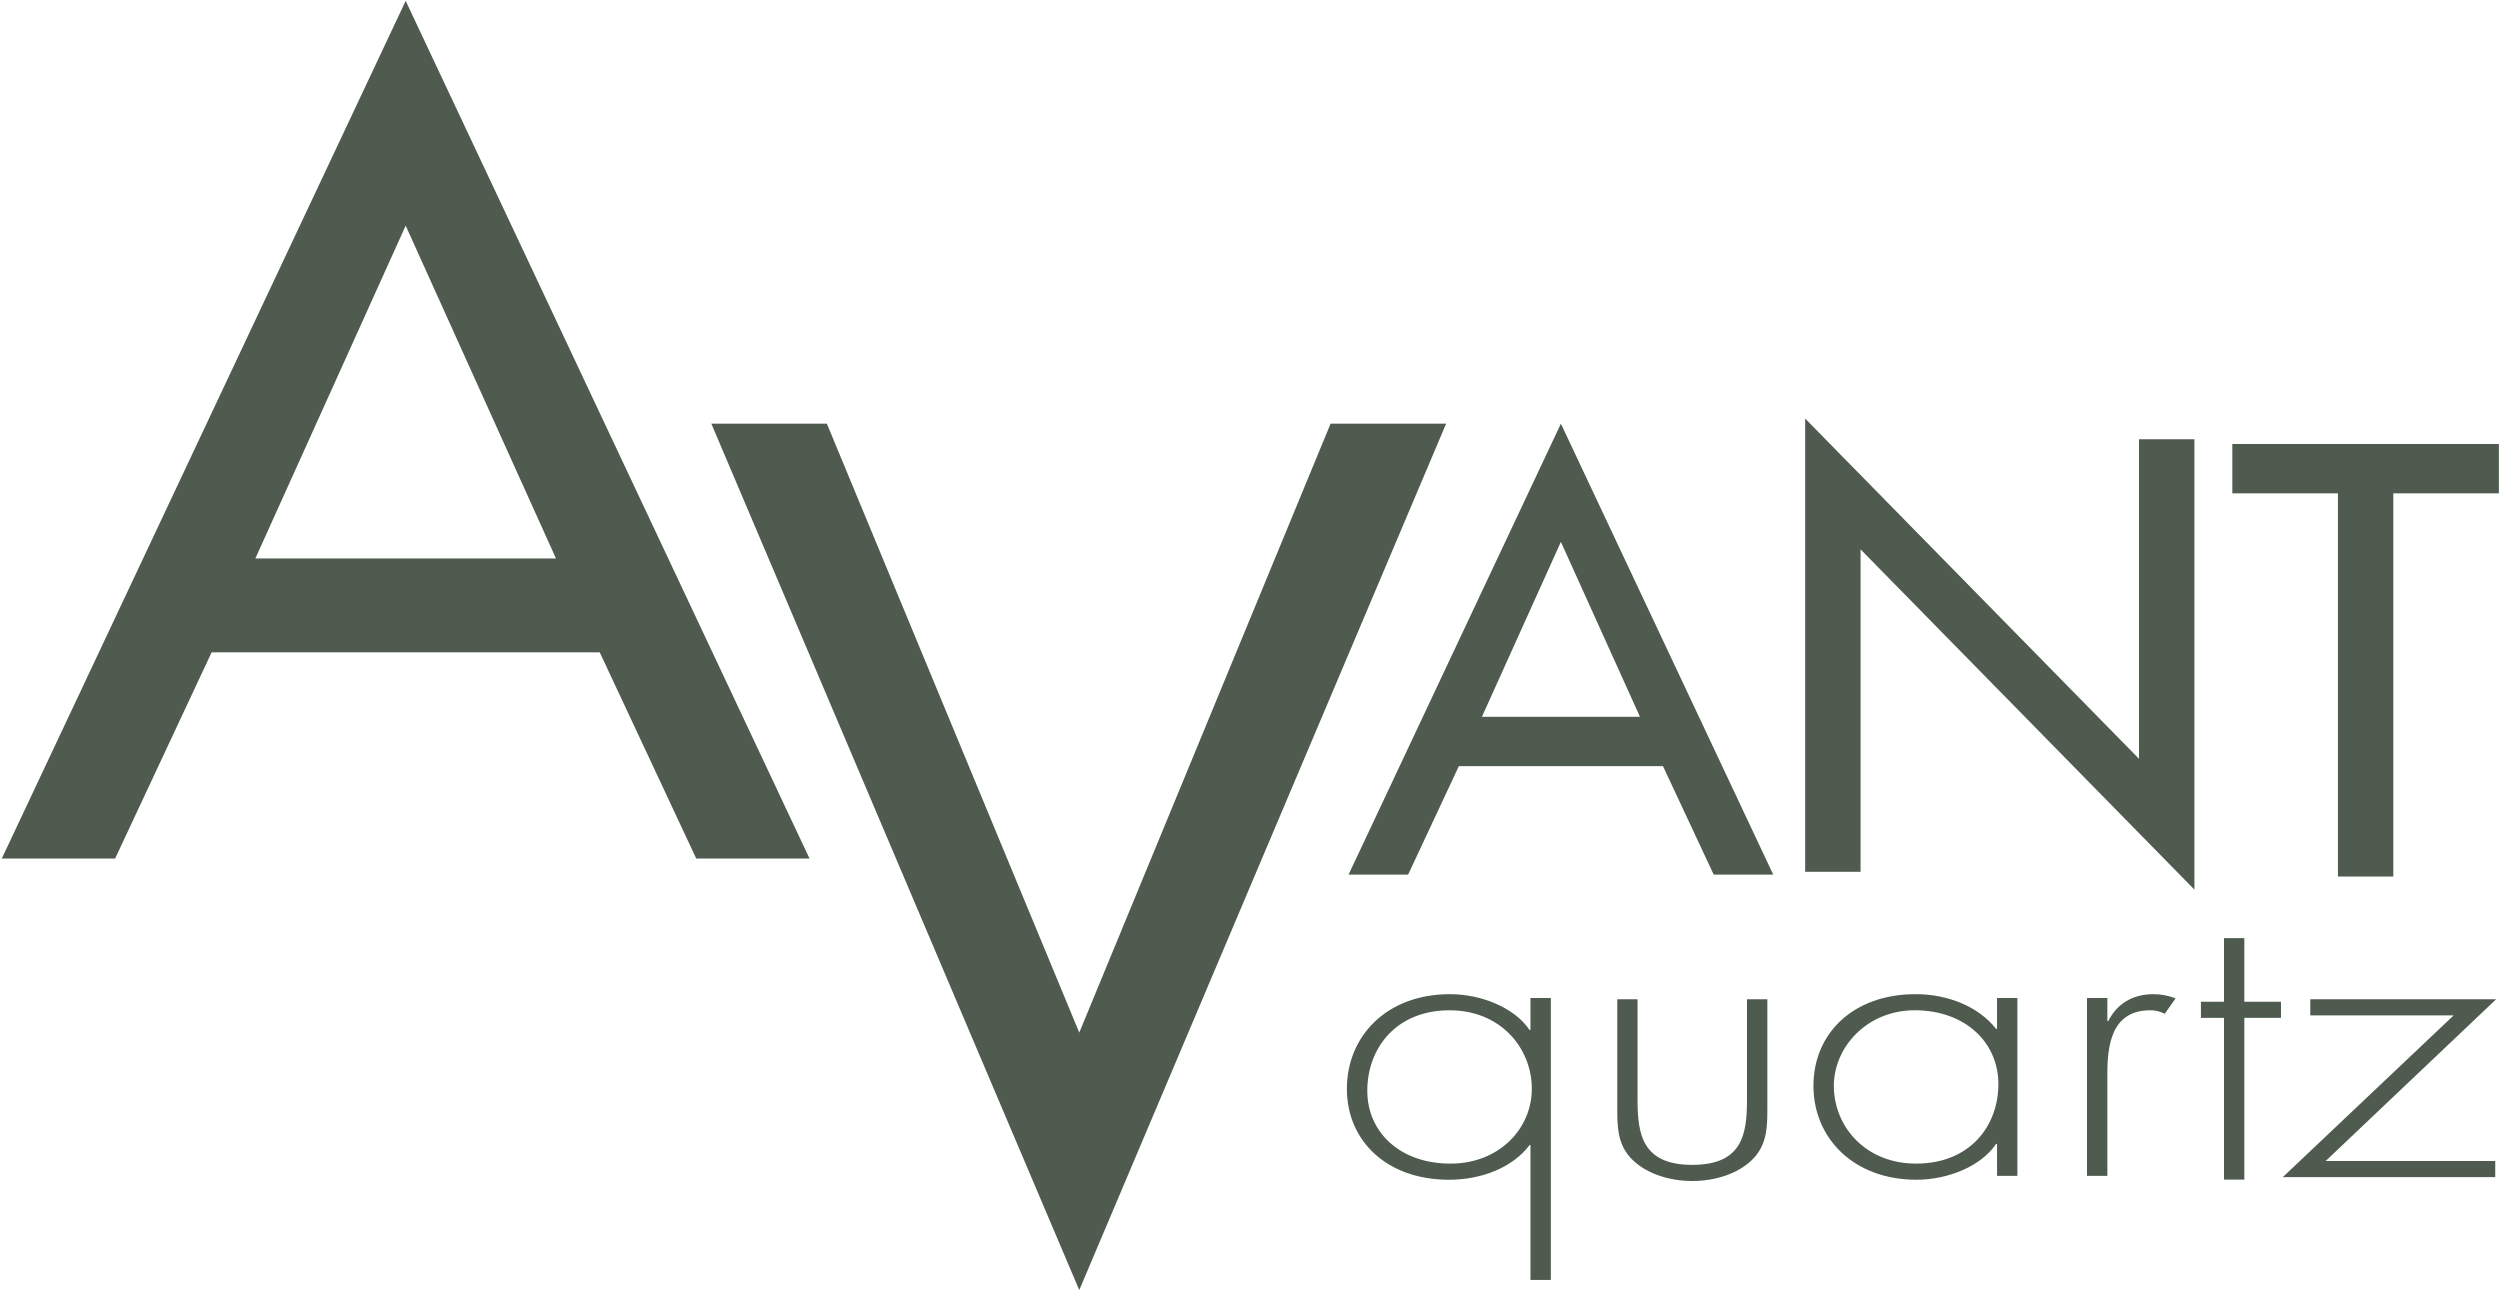 <?xml version="1.0" encoding="UTF-8"?> <svg xmlns="http://www.w3.org/2000/svg" width="1310" height="676" viewBox="0 0 1310 676" fill="none"> <path fill-rule="evenodd" clip-rule="evenodd" d="M133.806 292.637L212.578 118.247L291.337 292.637H133.806ZM60.328 449.871L110.89 341.833H314.26L364.828 449.871H424.197L212.578 0.454L0.946 449.871H60.328ZM1165.37 618.113H1176.03V533.357H1195.23V524.893H1176.03V491.584H1165.37V524.893H1153.29V533.357H1165.37V618.113ZM716.462 571.588C716.462 593.361 733.703 609.738 760.033 609.738C785.599 609.738 802.669 591.365 802.669 570.581C802.669 549.184 786.343 529.39 759.575 529.39C731.625 529.39 716.462 549.184 716.462 571.588ZM812.647 670.668H801.97V600.032H801.506C792.488 611.932 776.175 618.189 759.314 618.189C726.42 618.189 705.766 597.584 705.766 570.581C705.766 543.107 726.42 520.945 759.791 520.945C775.901 520.945 793.429 527.788 801.506 539.714H801.97V522.96H812.647V670.668ZM926.093 523.615V579.476C926.093 579.78 926.093 580.083 926.093 580.387C926.1 589.589 926.108 598.725 919.439 606.337C911.895 614.812 899.083 618.843 886.761 618.843C874.464 618.843 861.645 614.812 854.07 606.337C847.437 598.744 847.445 589.636 847.454 580.459L847.454 579.875L847.454 579.476V523.615H858.074V576.273C858.074 594.232 860.463 610.392 886.761 610.392C913.077 610.392 915.422 594.232 915.422 576.273V523.615H926.093ZM1004.04 609.732C977.48 609.732 960.938 590.32 960.938 568.961C960.938 548.758 978.236 529.383 1003.31 529.383C1029.87 529.383 1047.15 546.353 1047.15 567.953C1047.15 590.32 1031.99 609.732 1004.04 609.732ZM1046.45 616.167H1057.11V522.954H1046.45V539.114H1045.94C1036.72 527.387 1020.63 520.945 1003.8 520.945C970.852 520.945 950.242 541.704 950.242 568.961C950.242 596.199 971.093 618.182 1004.28 618.182C1020.39 618.182 1037.92 611.333 1045.94 599.426H1046.45V616.167ZM1104.26 535.046H1104.72C1108.97 526.577 1116.81 520.945 1128.42 520.945C1132.67 520.945 1136.24 521.742 1140 523.152L1134.34 531.226C1131.76 529.983 1129.6 529.383 1126.76 529.383C1104.06 529.383 1104.18 552.252 1104.25 566.322L1104.26 566.909C1104.26 567.15 1104.26 567.388 1104.26 567.623C1104.26 567.936 1104.26 568.244 1104.26 568.547V616.167H1093.59V522.96H1104.26V535.046ZM1307.51 608.358V616.828H1196.17L1285.7 532.078H1210.6V523.615H1307.98L1218.66 608.358H1307.51ZM565.537 541.077L697.228 221.996H757.766L565.537 676L372.735 221.996H433.274L565.537 541.077ZM776.518 375.62L817.909 283.94L859.345 375.62H776.518ZM737.867 458.274L764.444 401.455H871.4L897.971 458.274H929.169L817.909 221.996L706.657 458.274H737.867ZM945.902 219.328L1120.84 397.612V230.177H1149.88V466.159L974.938 287.868V456.817H945.902V219.328ZM1225.08 459.313H1254.1V258.489H1309.42V232.673H1169.74V258.489H1225.08V459.313Z" fill="#4F5B4F"></path> </svg> 
